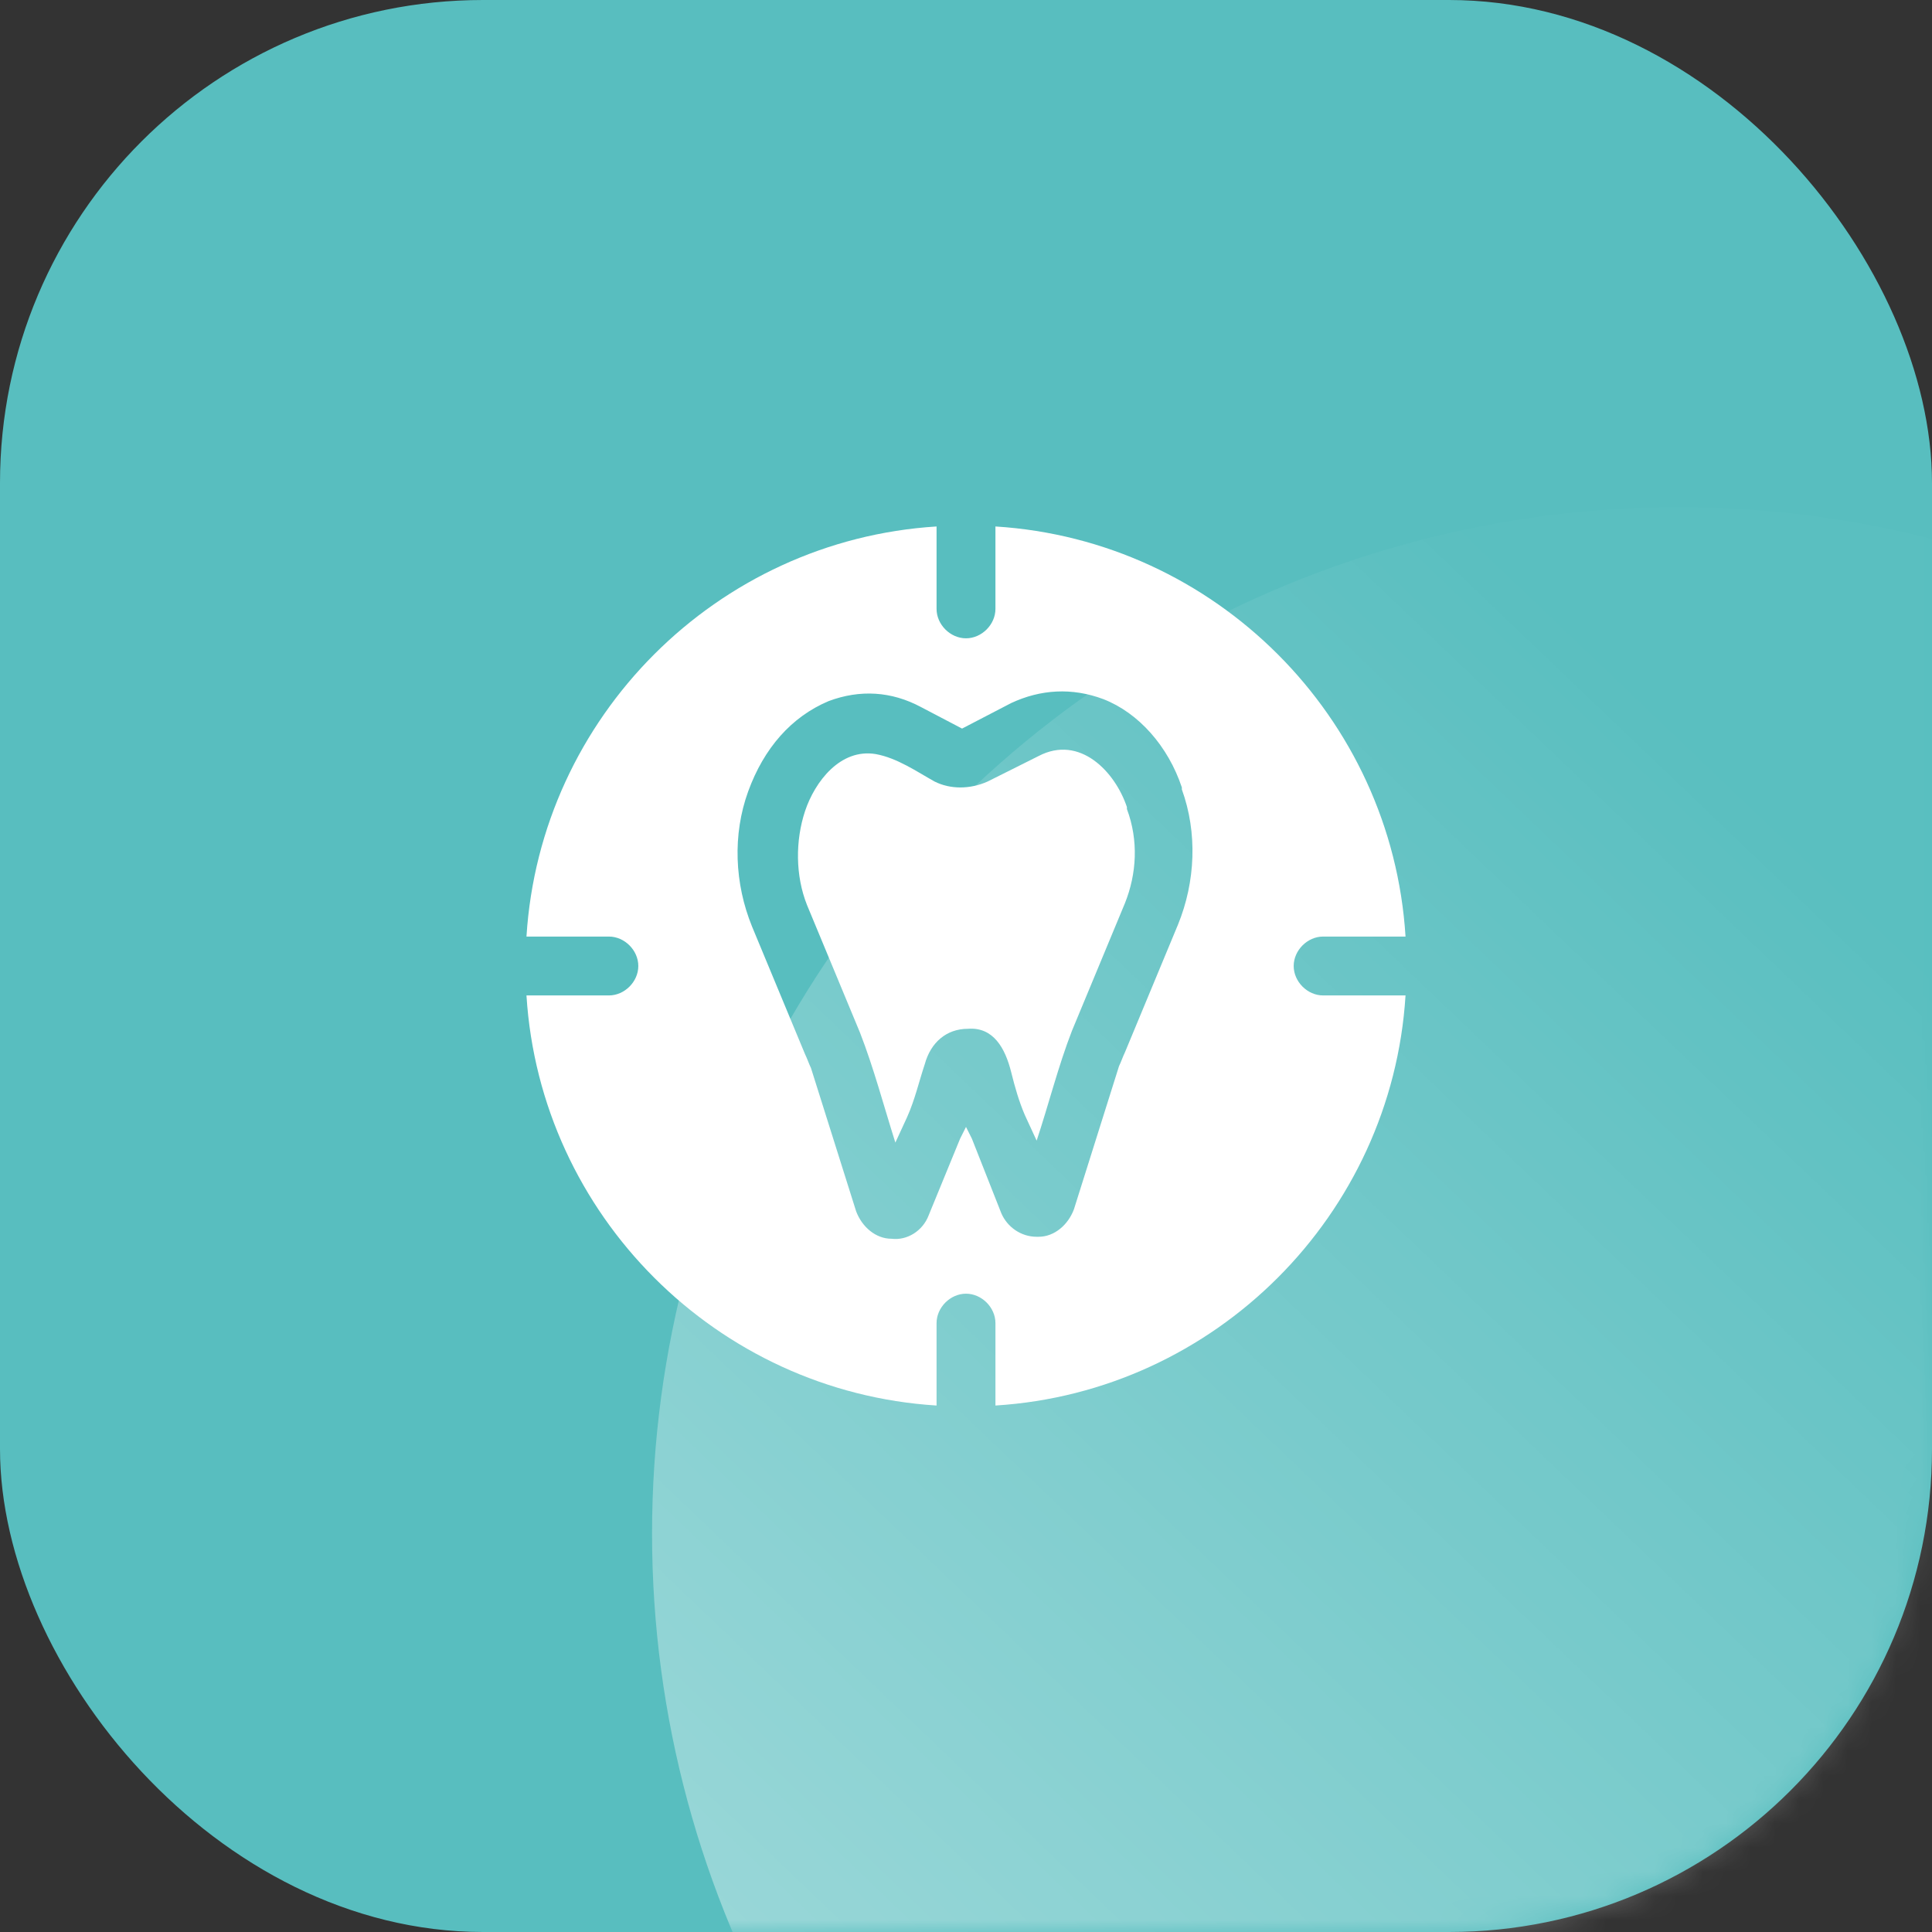 <?xml version="1.0" encoding="UTF-8"?> <svg xmlns="http://www.w3.org/2000/svg" width="80" height="80" viewBox="0 0 80 80" fill="none"><rect x="0" y="0" width="80" height="80" fill="#333333" stroke="none"/><rect width="80" height="80" rx="20" fill="#58BEBF"></rect><mask id="mask0_13_46" style="mask-type:alpha" maskUnits="userSpaceOnUse" x="0" y="0" width="80" height="80"><rect width="80" height="80" rx="20" fill="#58BEBF"></rect></mask><g mask="url(#mask0_13_46)"><circle cx="69.5" cy="63.5" r="42.5" fill="url(#paint0_linear_13_46)"></circle></g><path d="M41.869 44.388C42.031 45.038 42.194 45.606 42.438 46.175L42.925 47.231C43.413 45.769 43.819 44.144 44.388 42.681L46.581 37.4C47.069 36.181 47.15 34.8 46.663 33.5V33.419C46.175 31.956 44.712 30.413 43.006 31.306L40.894 32.362C40.163 32.688 39.35 32.688 38.7 32.362C37.969 31.956 37.156 31.387 36.263 31.225C34.8 30.981 33.744 32.362 33.337 33.581C32.931 34.8 32.931 36.263 33.419 37.481L35.612 42.763C36.181 44.225 36.587 45.769 37.075 47.312L37.562 46.256C37.888 45.525 38.05 44.794 38.294 44.062C38.538 43.169 39.188 42.6 40.081 42.6C41.138 42.519 41.625 43.413 41.869 44.388Z" fill="white"></path><path d="M55.763 41.219C55.438 41.219 55.112 41.219 54.788 41.219C54.138 41.219 53.569 40.65 53.569 40C53.569 39.35 54.138 38.781 54.788 38.781H55.275H55.763H58.2C57.631 29.681 50.319 22.369 41.219 21.8V24.238V25.212C41.219 25.863 40.65 26.431 40 26.431C39.35 26.431 38.781 25.863 38.781 25.212C38.781 25.05 38.781 24.887 38.781 24.725C38.781 24.562 38.781 24.4 38.781 24.238C38.781 23.425 38.781 22.613 38.781 21.8C29.681 22.369 22.369 29.681 21.8 38.781H24.238H25.212C25.863 38.781 26.431 39.35 26.431 40C26.431 40.65 25.863 41.219 25.212 41.219C25.05 41.219 24.887 41.219 24.725 41.219C24.562 41.219 24.4 41.219 24.238 41.219C23.425 41.219 22.613 41.219 21.8 41.219C22.369 50.319 29.681 57.631 38.781 58.2C38.781 57.388 38.781 56.575 38.781 55.763C38.781 55.438 38.781 55.112 38.781 54.788C38.781 54.138 39.35 53.569 40 53.569C40.65 53.569 41.219 54.138 41.219 54.788V55.275V55.763V58.2C50.319 57.631 57.631 50.319 58.2 41.219C57.388 41.219 56.575 41.219 55.763 41.219ZM40.244 47.15C40.163 46.987 40.081 46.825 40 46.663C39.919 46.825 39.837 46.987 39.756 47.15L38.456 50.319C38.212 50.969 37.562 51.375 36.913 51.294C36.263 51.294 35.694 50.806 35.45 50.156L33.581 44.225C33.5 44.062 33.419 43.819 33.337 43.656L31.144 38.375C30.413 36.587 30.331 34.556 30.981 32.769C31.631 30.981 32.769 29.681 34.312 29.031C35.612 28.544 36.913 28.625 38.131 29.275L39.837 30.169L41.869 29.113C43.087 28.544 44.388 28.462 45.688 28.95C47.15 29.519 48.369 30.9 48.938 32.606V32.688C49.587 34.475 49.506 36.506 48.775 38.294L46.581 43.575C46.5 43.737 46.419 43.981 46.337 44.144L44.469 50.075C44.225 50.725 43.656 51.212 43.006 51.212H42.925C42.275 51.212 41.706 50.806 41.462 50.237L40.244 47.15Z" fill="white"></path><defs><linearGradient id="paint0_linear_13_46" x1="59.737" y1="20.41" x2="1.849" y2="81.028" gradientUnits="userSpaceOnUse"><stop stop-color="white" stop-opacity="0.01"></stop><stop offset="1" stop-color="white" stop-opacity="0.503"></stop></linearGradient></defs></svg> 